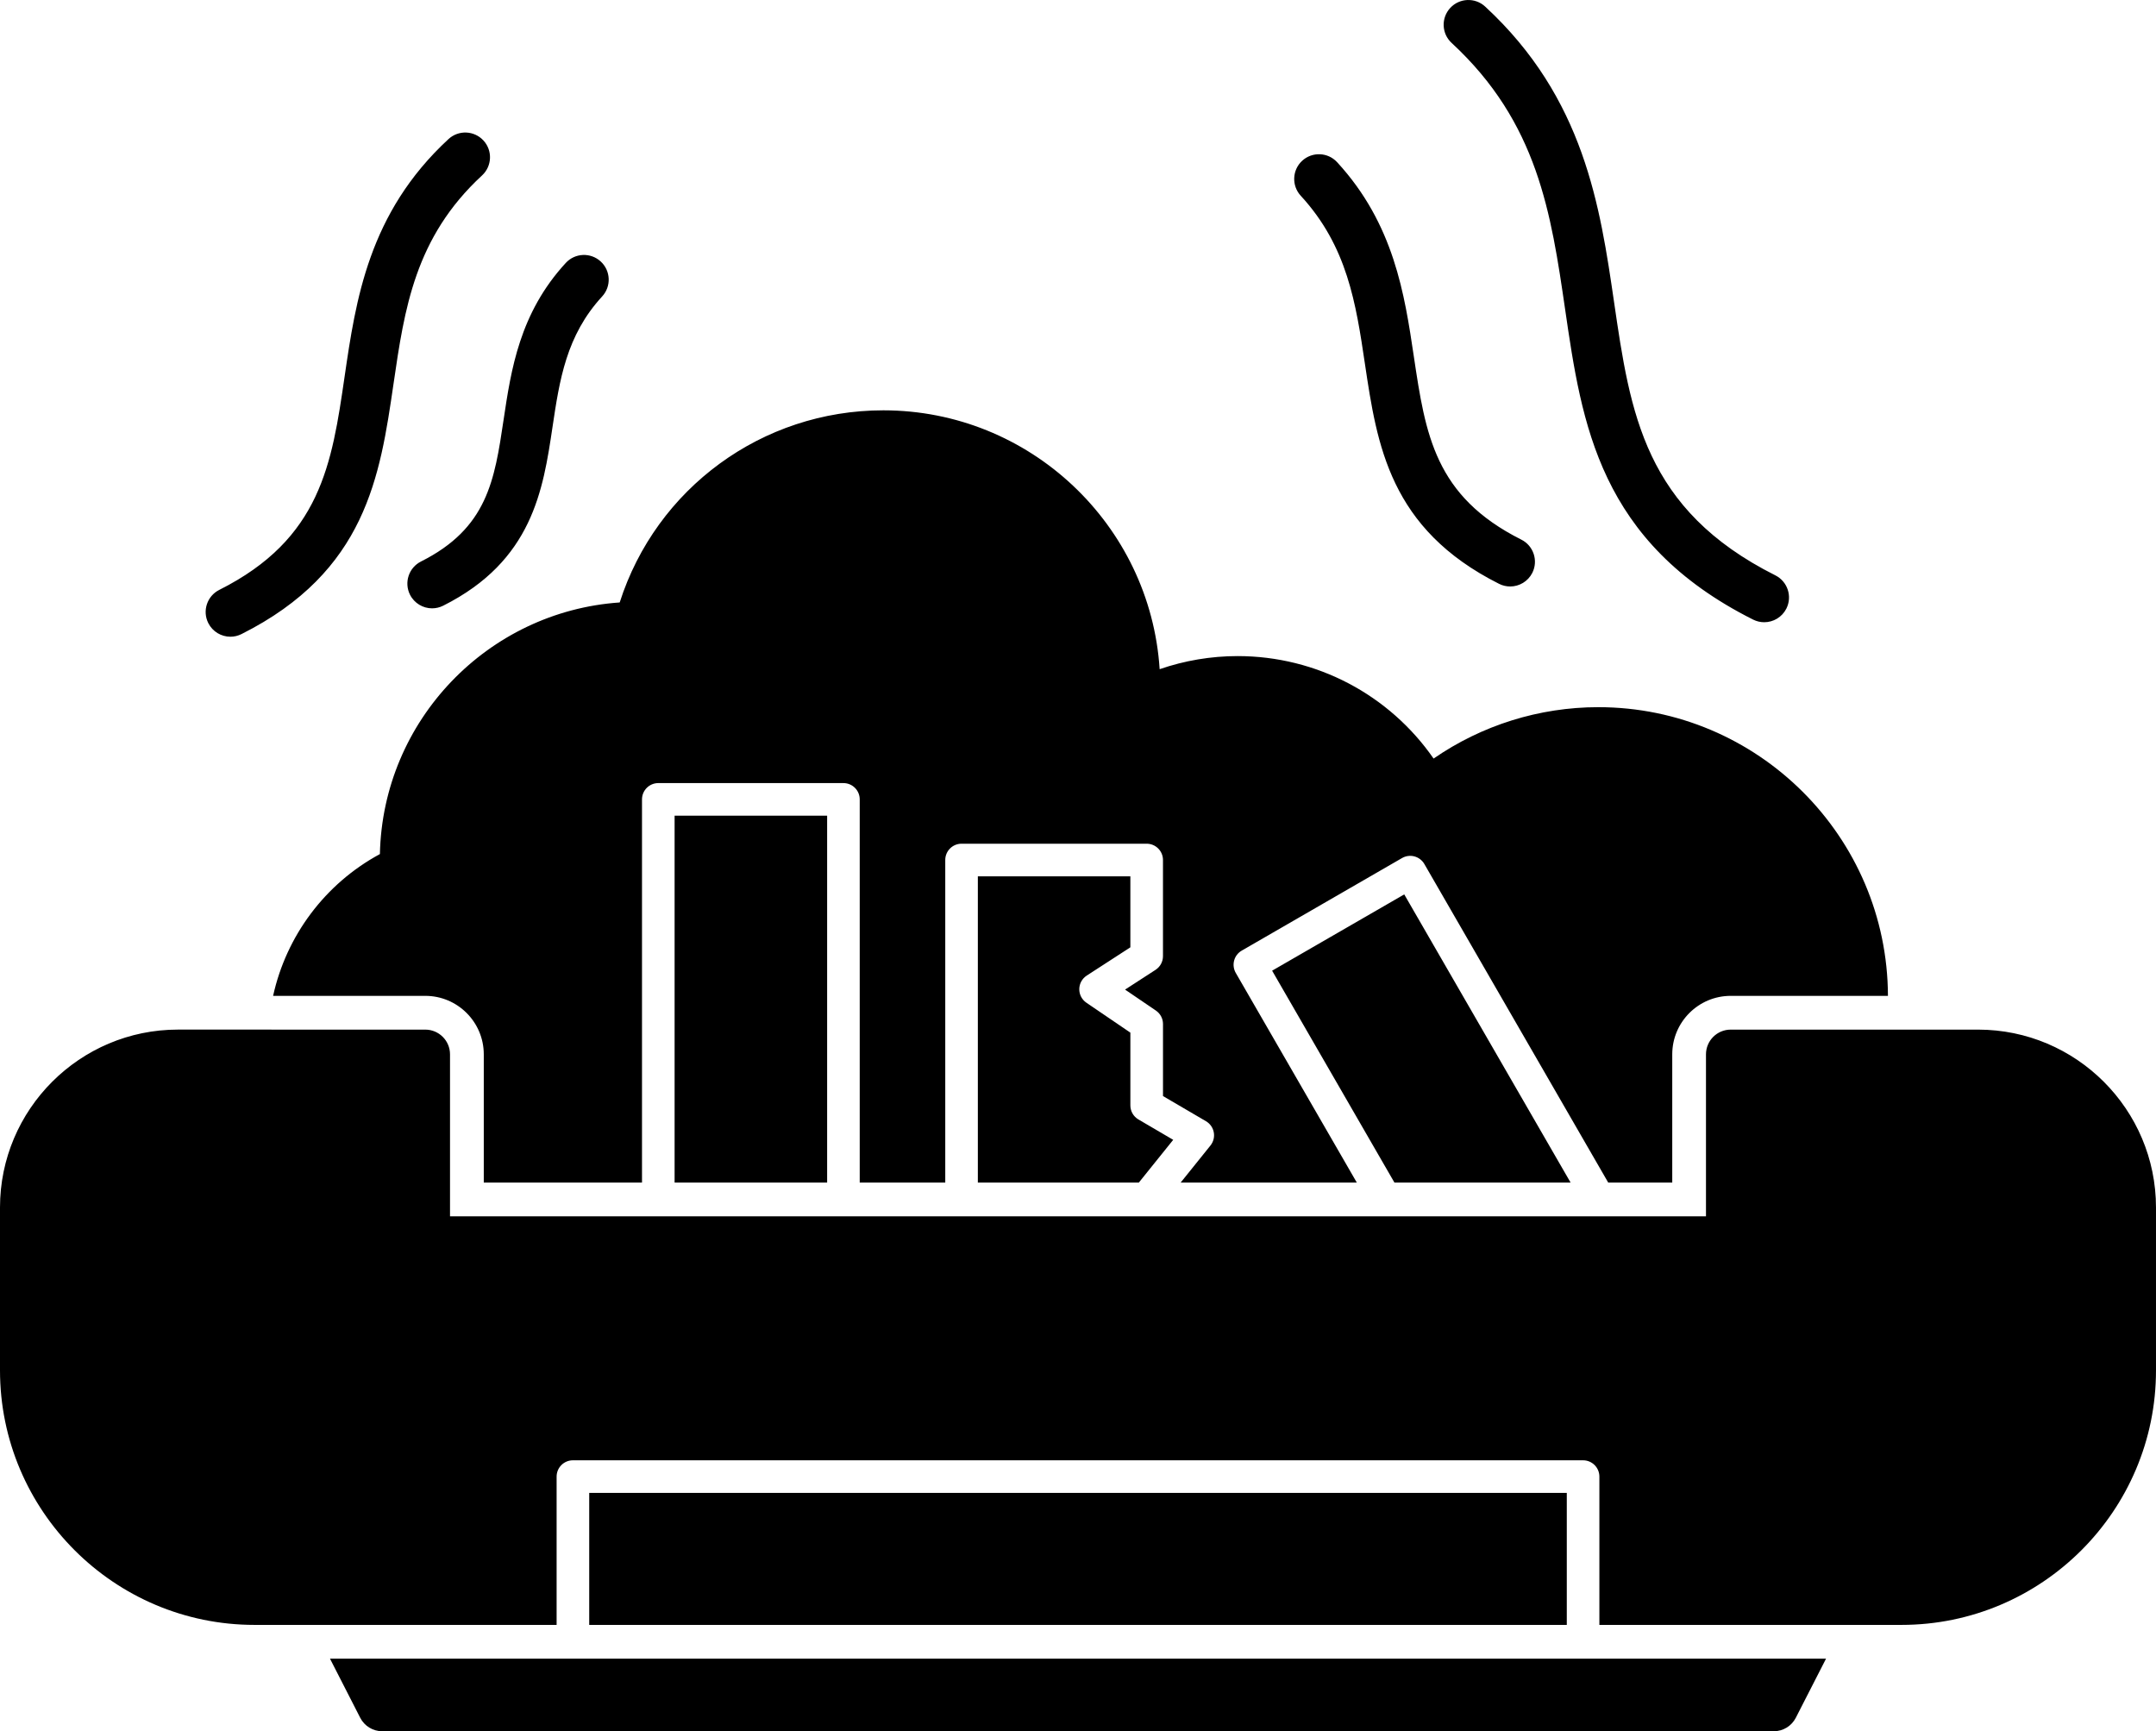 <?xml version="1.0" encoding="UTF-8"?>
<!-- Creator: CorelDRAW -->
<svg xmlns="http://www.w3.org/2000/svg" xmlns:xlink="http://www.w3.org/1999/xlink" xmlns:xodm="http://www.corel.com/coreldraw/odm/2003" xml:space="preserve" width="53.45mm" height="42.916mm" version="1.1" style="shape-rendering:geometricPrecision; text-rendering:geometricPrecision; image-rendering:optimizeQuality; fill-rule:evenodd; clip-rule:evenodd" viewBox="0 0 4376.01 3513.57">
 <defs>
  <style type="text/css">
   <![CDATA[
    .fil0 {fill:black;fill-rule:nonzero}
   ]]>
  </style>
 </defs>
 <g id="Capa_x0020_1">
  <path class="fil0" d="M3180.1 3297.73l0 -267.88 -1984.18 0 0 267.88 1984.18 0zm-3180.1 -847.04l0 330.4c0,284.88 231.77,516.63 516.63,516.63l613.13 0 0 -300.98c0,-18.27 14.82,-33.08 33.06,-33.08l2050.35 0c18.27,0 33.08,14.82 33.08,33.08l0 300.98 613.2 0c284.86,0 516.66,-231.75 516.55,-516.57l0 -330.43c0,-199.17 -161.99,-361.13 -361.13,-361.13l-502.05 0c-27.67,0 -50.21,22.47 -50.21,50.19l0 328.71 -2549.21 0 0 -328.71c0,-27.68 -22.48,-50.19 -50.18,-50.19l-502.09 -0.04c-199.13,0 -361.13,162 -361.13,361.13zm775.79 1062.88l2824.46 0c18.85,0 36.13,-10.62 44.7,-27.39l61.35 -119.93 -3036.55 0 61.35 119.93c8.59,16.81 25.85,27.39 44.69,27.39zm903.03 -1113.58l0 -744.58 -309.59 0 0 744.58 309.59 0zm632.69 0l69.73 -86.71 -70.56 -41.34c-10.15,-5.91 -16.38,-16.77 -16.38,-28.52l0 -147.7 -89.2 -60.68c-9.16,-6.22 -14.61,-16.61 -14.48,-27.68 0.11,-11.1 5.79,-21.39 15.09,-27.4l88.59 -57.38 0 -144.09 -309.56 0 0 621.52 326.78 0zm876.29 0l-337.62 -584.82 -268.17 154.82 248.24 430 357.55 0zm-2633.51 -378.9l308.93 0c65.48,0 118.69,53.2 118.69,118.7l0 260.21 321.15 0 0 -777.65c0,-18.27 14.82,-33.08 33.08,-33.08l375.76 0c18.25,0 33.06,14.81 33.06,33.08l0 777.65 173.61 0 0 -654.64c0,-18.26 14.82,-33.06 33.08,-33.06l375.74 0c18.26,0 33.08,14.8 33.08,33.06l0 195.2c0,11.19 -5.71,21.66 -15.1,27.75l-61.86 40.07 62.48 42.49c9.08,6.16 14.52,16.38 14.52,27.34l0 146.24 87.28 51.1c8.28,4.85 14.05,13.07 15.8,22.54 1.73,9.45 -0.73,19.18 -6.75,26.71l-60.48 75.22 357.5 0 -245.69 -425.54c-4.35,-7.59 -5.56,-16.67 -3.27,-25.12 2.23,-8.45 7.79,-15.71 15.38,-20.06l325.44 -187.9c7.59,-4.37 16.66,-5.6 25.11,-3.32 8.46,2.27 15.73,7.83 20.12,15.42l373.19 646.51 129.99 0 0 -260.21c0,-65.52 53.22,-118.7 118.7,-118.7l319.09 0c-1.08,-323.25 -264.38,-585.88 -587.88,-585.88 -119.84,0 -236.52,36.7 -334.32,104.29 -89.93,-129.58 -237.57,-207.98 -397.78,-207.98 -53.99,0 -107.61,9.1 -158.24,26.58 -18.96,-292.89 -263.27,-525.35 -560.83,-525.35 -246.27,0 -461.06,158.49 -535.1,389.92 -267.9,18.45 -480.95,239.52 -486.72,510.66 -111.34,60.18 -189.99,165.93 -216.76,287.77zm3026.56 -758.29c18.4,0 36.1,-10.14 44.97,-27.75 12.38,-24.79 2.4,-54.91 -22.37,-67.37 -265.91,-133.44 -294.4,-328.55 -327.37,-554.43 -28.34,-194.1 -60.43,-414.09 -261.67,-599.93 -20.3,-18.81 -52.13,-17.53 -70.9,2.81 -18.81,20.42 -17.56,52.11 2.82,70.96 175.07,161.75 201.95,345.84 230.39,540.7 33.89,232.43 68.98,472.72 381.59,629.68 7.27,3.61 14.92,5.33 22.53,5.33zm-515.64 -72.55c-7.58,0 -15.27,-1.7 -22.5,-5.34 -222.34,-111.61 -247.76,-281.94 -272.35,-446.65 -18.25,-122.49 -35.61,-238.23 -130.28,-341.04 -18.73,-20.39 -17.45,-52.17 2.93,-70.94 20.34,-18.75 52.13,-17.5 70.94,2.89 115.57,125.54 136.93,268.31 155.7,394.25 23.69,158.42 42.36,283.52 218.16,371.74 24.77,12.44 34.74,42.63 22.36,67.38 -8.9,17.57 -26.6,27.71 -44.96,27.71zm-2597.58 101.97c7.58,0 15.24,-1.72 22.45,-5.32 253.06,-127.02 281.3,-320.52 308.61,-507.68 22.29,-152.86 43.39,-297.26 179.74,-423.2 20.34,-18.8 21.65,-50.56 2.81,-70.92 -18.77,-20.32 -50.58,-21.66 -70.94,-2.83 -162.4,150 -188.18,326.6 -210.92,482.42 -25.76,176.5 -48.03,328.92 -254.28,432.46 -24.79,12.46 -34.76,42.61 -22.36,67.38 8.83,17.53 26.53,27.69 44.9,27.69zm409.43 -57.6c-18.36,0 -36.06,-10.16 -44.9,-27.67 -12.41,-24.79 -2.43,-54.93 22.34,-67.39 134.8,-67.66 149.27,-164.62 167.61,-287.45 15.15,-101.46 32.31,-216.48 126.24,-318.49 18.74,-20.39 50.48,-21.72 70.94,-2.91 20.39,18.78 21.7,50.53 2.89,70.93 -73.03,79.32 -86.51,169.65 -100.8,265.29 -18.98,127.19 -40.52,271.33 -221.85,362.33 -7.21,3.62 -14.92,5.35 -22.48,5.35z"></path>
 </g>
</svg>
